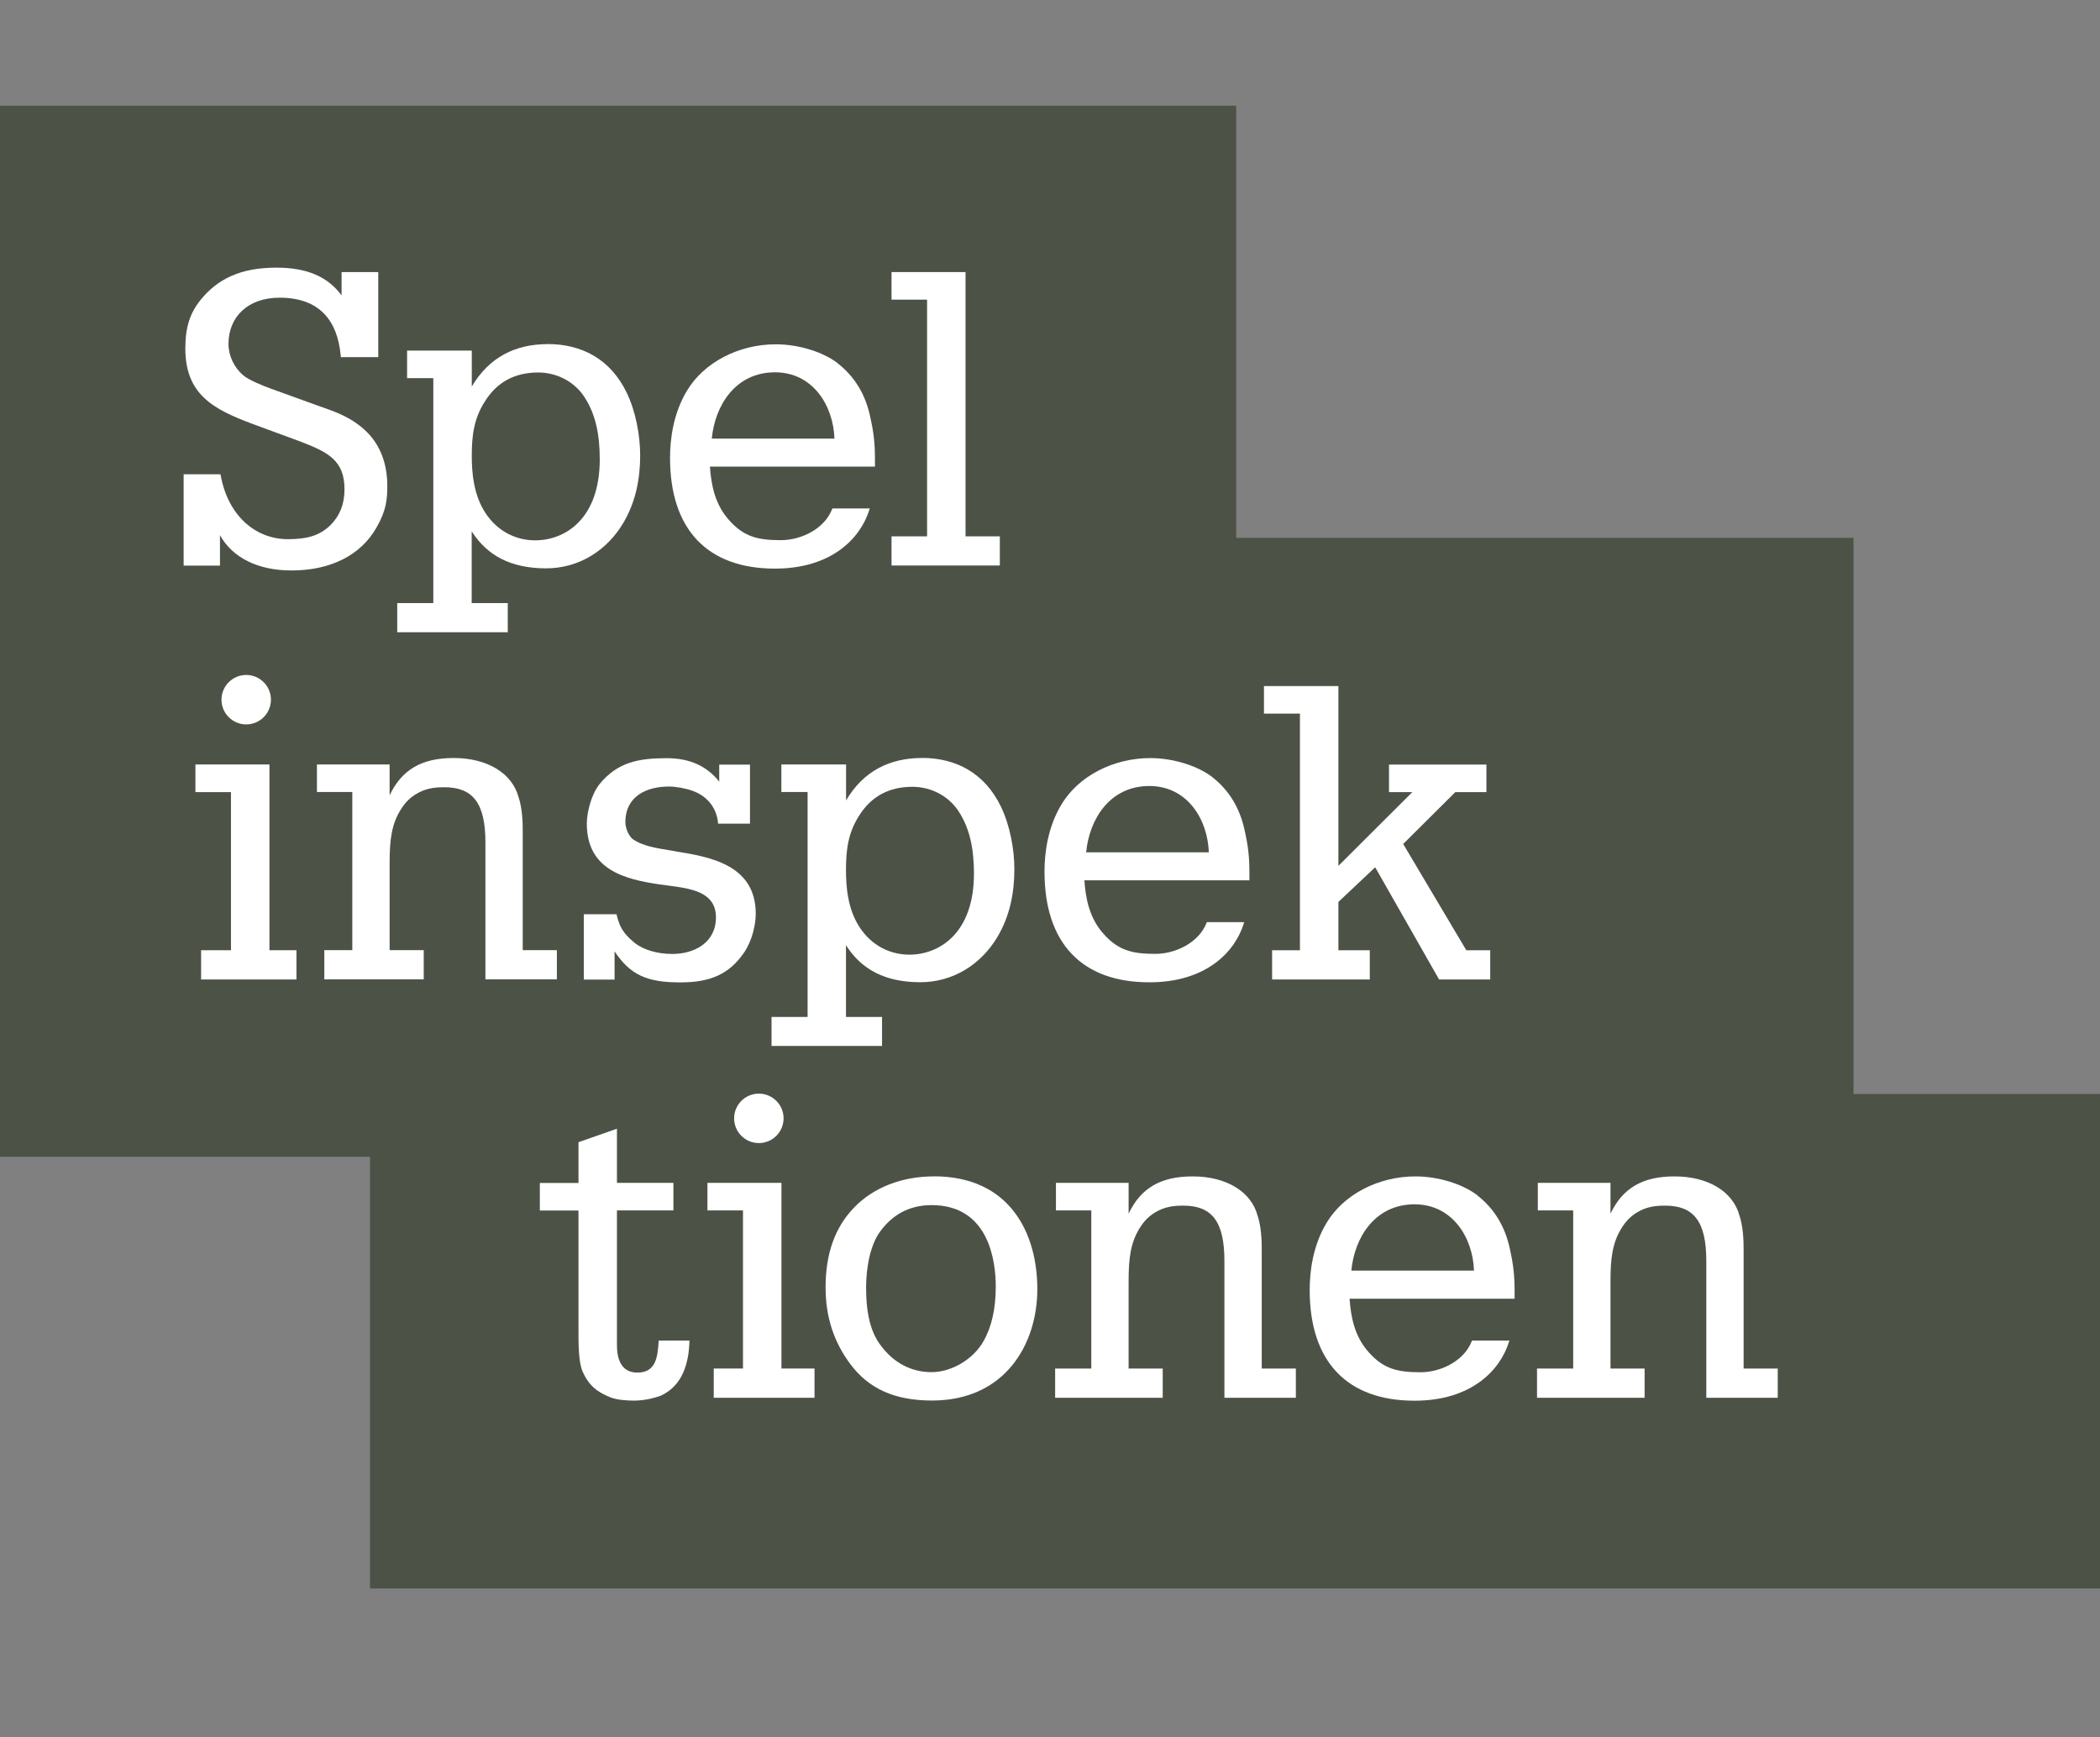 <?xml version="1.0" encoding="UTF-8"?> <svg xmlns="http://www.w3.org/2000/svg" id="Ebene_1" data-name="Ebene 1" viewBox="0 0 236.94 196"><rect x="0" y="0" width="236.94" height="196" fill="#808080" stroke="none"/><defs><style> .cls-1 { fill: #4d5247; } .cls-1, .cls-2 { stroke-width: 0px; } .cls-2 { fill: #fff; } </style></defs><polygon class="cls-1" points="0 11.93 0 130.53 41.75 130.53 41.75 179.24 236.94 179.24 236.94 123.44 209.13 123.44 209.13 60.69 139.48 60.69 139.48 11.93 0 11.93 0 11.93"></polygon><path class="cls-2" d="M74.31,151.46c-.12,1.56-.26,3.42-2.39,3.42-1.91,0-2.31-1.67-2.31-3.08v-15.22h6.37v-3.11h-6.37v-6.11l-4.34,1.52v4.6h-4.36v3.11h4.36v13.76c0,1.16,0,3.33.45,4.37.72,1.68,1.73,2.36,3.07,2.92.85.35,2.03.4,2.78.4s1.89-.15,2.99-.56c2.26-1.04,2.88-3.18,3.12-4.75.07-.55.07-.72.11-1.26v-.21s-3.47,0-3.47,0v.21h0Z"></path><polygon class="cls-2" points="88.17 133.47 79.82 133.47 79.82 136.58 83.83 136.58 83.83 154.42 80.53 154.42 80.53 157.72 91.9 157.72 91.9 154.42 88.17 154.42 88.17 133.47 88.17 133.47"></polygon><path class="cls-2" d="M105.36,132.74c-3.62,0-6.83,1.26-9.01,3.53-2.15,2.24-3.2,5.19-3.2,9,0,3.3.91,6.13,2.8,8.66,2.1,2.8,5.03,4.1,9.22,4.1,8.2,0,11.87-6.32,11.87-12.58s-3.07-12.72-11.68-12.72M99.09,139.27c1.46-2.18,3.48-3.29,6.02-3.29,6.53,0,7.24,6.43,7.24,9.19,0,2.48-.46,4.55-1.38,6.16-1.12,2.02-3.59,3.5-5.87,3.5s-4.27-1.06-5.69-2.97h0c-1.14-1.44-1.69-3.58-1.69-6.54,0-1.15.13-4.03,1.37-6.05"></path><polygon class="cls-2" points="30.4 86.26 22.05 86.26 22.05 89.38 26.06 89.38 26.06 107.22 22.69 107.22 22.69 110.52 33.45 110.52 33.45 107.22 30.4 107.22 30.4 86.26 30.4 86.26"></polygon><path class="cls-2" d="M58.98,93.99c.02-1.22-.07-2.88-.47-4.04-.71-2.65-3.45-4.42-7.33-4.42-3.59,0-5.85,1.31-7.22,4.21v-3.48h-8.2v3.11h3.99v17.84h-3.16v3.3h11.22v-3.3h-3.85v-9.33c0-2.06,0-4.19.96-6.01.56-1.07,1.19-1.76,1.99-2.25,1.06-.64,1.98-.79,3.23-.79,3.21,0,4.64,1.78,4.63,6.27v15.41h8.06v-3.3h-3.85v-13.23h0Z"></path><path class="cls-2" d="M76.14,96.04c-.22-.04-.45-.07-.68-.11-1.4-.23-2.86-.46-3.98-1.18-.54-.35-.92-1.32-.92-1.97,0-2.97,2.43-4.03,4.92-4.03.72,0,1.82.18,2.63.47,1.94.69,2.71,2.17,2.88,3.42l.03.3h3.6v-6.66h-3.47v1.92c-1.34-1.69-3.23-2.65-5.92-2.65-3.25,0-5.54.48-7.53,2.86-.97,1.16-1.49,3.23-1.49,4.52,0,5.22,4.27,6.29,8.26,6.87.31.05.63.09.97.13,2.5.33,5.34.7,5.34,3.58s-2.47,4.13-4.92,4.13c-1.71,0-3.3-.47-4.29-1.28-1.36-1.13-1.66-1.86-1.98-3.07l-.03-.13h-3.69v7.37h3.47v-3.19c1.79,2.7,3.69,3.51,7.44,3.51,3.32,0,5.5-.91,7.18-3.38.95-1.39,1.31-3.24,1.31-4.37,0-5.57-5.27-6.43-9.13-7.05"></path><path class="cls-2" d="M136.78,87.68c-1.7-1.3-4.45-2.14-7-2.14-4.19,0-8.11,2.05-10.01,5.22-1.59,2.62-1.92,5.58-1.92,7.59,0,8.06,4.2,12.49,11.83,12.49,6.38,0,9.63-3.4,10.64-6.59l.06-.2h-4.21l-.09.21c-.87,2.08-3.4,3.37-5.72,3.37-2.55,0-4.16-.35-5.85-2.26-1.63-1.81-2.02-4.05-2.16-6.04h18.62v-.85c0-1.76-.14-3.01-.54-4.79-.53-2.51-1.76-4.53-3.66-6.01M129.68,88.69c4.26,0,6.58,3.73,6.71,7.48h-13.84c.36-3.76,2.68-7.48,7.13-7.48"></path><polygon class="cls-2" points="165.44 107.22 158.32 95.23 164.2 89.38 167.71 89.38 167.71 86.27 156.72 86.27 156.72 89.38 159.35 89.38 151.01 97.7 151.01 77.41 142.61 77.41 142.61 80.52 146.67 80.52 146.67 107.22 143.53 107.22 143.53 110.52 154.55 110.52 154.55 107.22 151.01 107.22 151.01 101.77 155.16 97.86 162.37 110.52 168.14 110.52 168.14 107.22 165.44 107.22 165.44 107.22"></polygon><path class="cls-2" d="M35.78,45.74l-5.15-1.86c-.99-.36-2.61-1.02-3.18-1.53-1.05-.89-1.67-2.22-1.67-3.54,0-3.08,2.22-5.22,5.75-5.22,4.54-.01,6.55,2.61,6.91,6.51l.02.2h4.22v-9.6h-4.14v2.63c-1.54-2.08-3.85-3.13-7.35-3.13-4.06,0-6.66,1.28-8.59,3.68-1.15,1.44-1.69,3.02-1.69,5.43,0,5.19,3.14,6.86,7.55,8.51l5.56,2.05c3.02,1.17,4.85,2.11,4.85,5.33,0,1.66-.5,2.95-1.58,4.05-1.35,1.32-2.89,1.58-4.79,1.59-3.79,0-6.79-2.78-7.59-7.16l-.03-.16h-4.16v10.3h4.1v-3.43c1.41,2.54,4.29,3.98,8.07,3.98,4.4,0,7.8-1.71,9.57-4.81,1.15-1.98,1.24-3.27,1.24-4.76,0-1.71-.4-4.15-2.29-6.04-1.72-1.67-3.44-2.26-5.62-3.01"></path><polygon class="cls-2" points="108.94 60.52 108.94 30.7 100.59 30.7 100.59 33.81 104.6 33.81 104.6 60.52 100.59 60.52 100.59 63.81 112.81 63.81 112.81 60.52 108.94 60.52 108.94 60.52"></polygon><path class="cls-2" d="M61.78,38.83c-3.58,0-6.58,1.44-8.55,4.79v-4.06h-7.3v3.11h2.96v25.38h-4.07v3.29h12.47v-3.29h-4.07v-8.1c1.76,2.77,4.44,4.16,8.34,4.18,3.79.02,6.93-2.06,8.72-5.05,1.46-2.41,1.95-5.09,1.95-7.69,0-2.24-.49-4.95-1.52-7.08-1.82-3.76-5.03-5.49-8.94-5.49M60.72,42.03c2.21,0,4.25,1.13,5.34,2.96,1.1,1.77,1.61,3.94,1.61,6.83,0,6.76-3.93,9.15-7.29,9.15-2.27,0-4.31-1.11-5.59-3.06-1.4-2.1-1.56-4.72-1.56-6.5,0-2.28.25-4.2,1.47-6.1,1.35-2.18,3.37-3.28,6.02-3.28"></path><path class="cls-2" d="M30.57,78.95c0,1.54-1.25,2.79-2.79,2.79s-2.79-1.25-2.79-2.79,1.25-2.79,2.79-2.79,2.79,1.25,2.79,2.79"></path><path class="cls-2" d="M88.41,126.19c0,1.54-1.25,2.79-2.79,2.79s-2.79-1.25-2.79-2.79,1.25-2.79,2.79-2.79,2.79,1.25,2.79,2.79"></path><path class="cls-2" d="M94.53,40.99c-1.7-1.3-4.45-2.14-7-2.14-4.19,0-8.11,2.05-10.01,5.22-1.59,2.62-1.92,5.58-1.92,7.6,0,8.05,4.2,12.49,11.83,12.49,6.38,0,9.63-3.4,10.64-6.59l.06-.2h-4.21l-.09.21c-.87,2.08-3.4,3.37-5.72,3.37-2.55,0-4.16-.35-5.85-2.26-1.63-1.81-2.02-4.05-2.16-6.04h18.62v-.85c0-1.76-.14-3.01-.54-4.79-.53-2.51-1.76-4.53-3.66-6.01M87.44,42.01c4.26,0,6.58,3.73,6.71,7.48h-13.84c.36-3.76,2.68-7.48,7.13-7.48"></path><path class="cls-2" d="M166.7,134.88c-1.7-1.3-4.45-2.14-7-2.14-4.19,0-8.11,2.05-10.01,5.22-1.59,2.62-1.92,5.58-1.92,7.6,0,8.06,4.2,12.49,11.83,12.49,6.38,0,9.63-3.4,10.64-6.59l.06-.2h-4.21l-.09.21c-.87,2.08-3.4,3.37-5.72,3.37-2.55,0-4.16-.35-5.85-2.26-1.63-1.81-2.02-4.05-2.16-6.04h18.62v-.85c0-1.76-.14-3.01-.54-4.79-.53-2.51-1.76-4.53-3.66-6.01M159.6,135.89c4.26,0,6.58,3.73,6.71,7.48h-13.84c.36-3.76,2.68-7.48,7.13-7.48"></path><path class="cls-2" d="M142.36,141.2c.02-1.22-.07-2.88-.47-4.04-.71-2.65-3.45-4.42-7.33-4.42-3.59,0-5.85,1.31-7.22,4.21v-3.48h-8.2v3.11h3.99v17.84h-4.08v3.3h12.14v-3.3h-3.85v-9.33c0-2.06,0-4.19.96-6.01.56-1.07,1.19-1.76,1.99-2.25,1.06-.64,1.98-.79,3.23-.79,3.21,0,4.64,1.78,4.63,6.27v15.41h8.06v-3.3h-3.85v-13.23h0Z"></path><path class="cls-2" d="M196.73,141.2c.02-1.22-.07-2.88-.47-4.04-.71-2.65-3.45-4.42-7.33-4.42-3.59,0-5.85,1.31-7.22,4.21v-3.48h-8.2v3.11h3.99v17.84h-4.08v3.3h12.14v-3.3h-3.85v-9.33c0-2.06,0-4.19.96-6.01.56-1.07,1.19-1.76,1.99-2.25,1.06-.64,1.98-.79,3.23-.79,3.21,0,4.64,1.78,4.63,6.27v15.41h8.06v-3.3h-3.85v-13.23h0Z"></path><path class="cls-2" d="M104.01,85.53c-3.58,0-6.58,1.44-8.55,4.79v-4.06h-7.3v3.11h2.96v25.38h-4.07v3.27h12.47v-3.27h-4.07v-8.1c1.76,2.77,4.43,4.16,8.33,4.18,3.79.02,6.93-2.06,8.72-5.05,1.46-2.41,1.95-5.09,1.95-7.69,0-2.24-.49-4.95-1.52-7.08-1.82-3.76-5.03-5.49-8.94-5.49M102.94,88.78c2.21,0,4.25,1.13,5.34,2.96,1.1,1.77,1.61,3.94,1.61,6.83,0,6.76-3.93,9.15-7.29,9.15-2.27,0-4.31-1.11-5.59-3.06-1.4-2.1-1.56-4.72-1.56-6.5,0-2.28.25-4.2,1.47-6.1,1.35-2.18,3.37-3.28,6.02-3.28"></path></svg> 